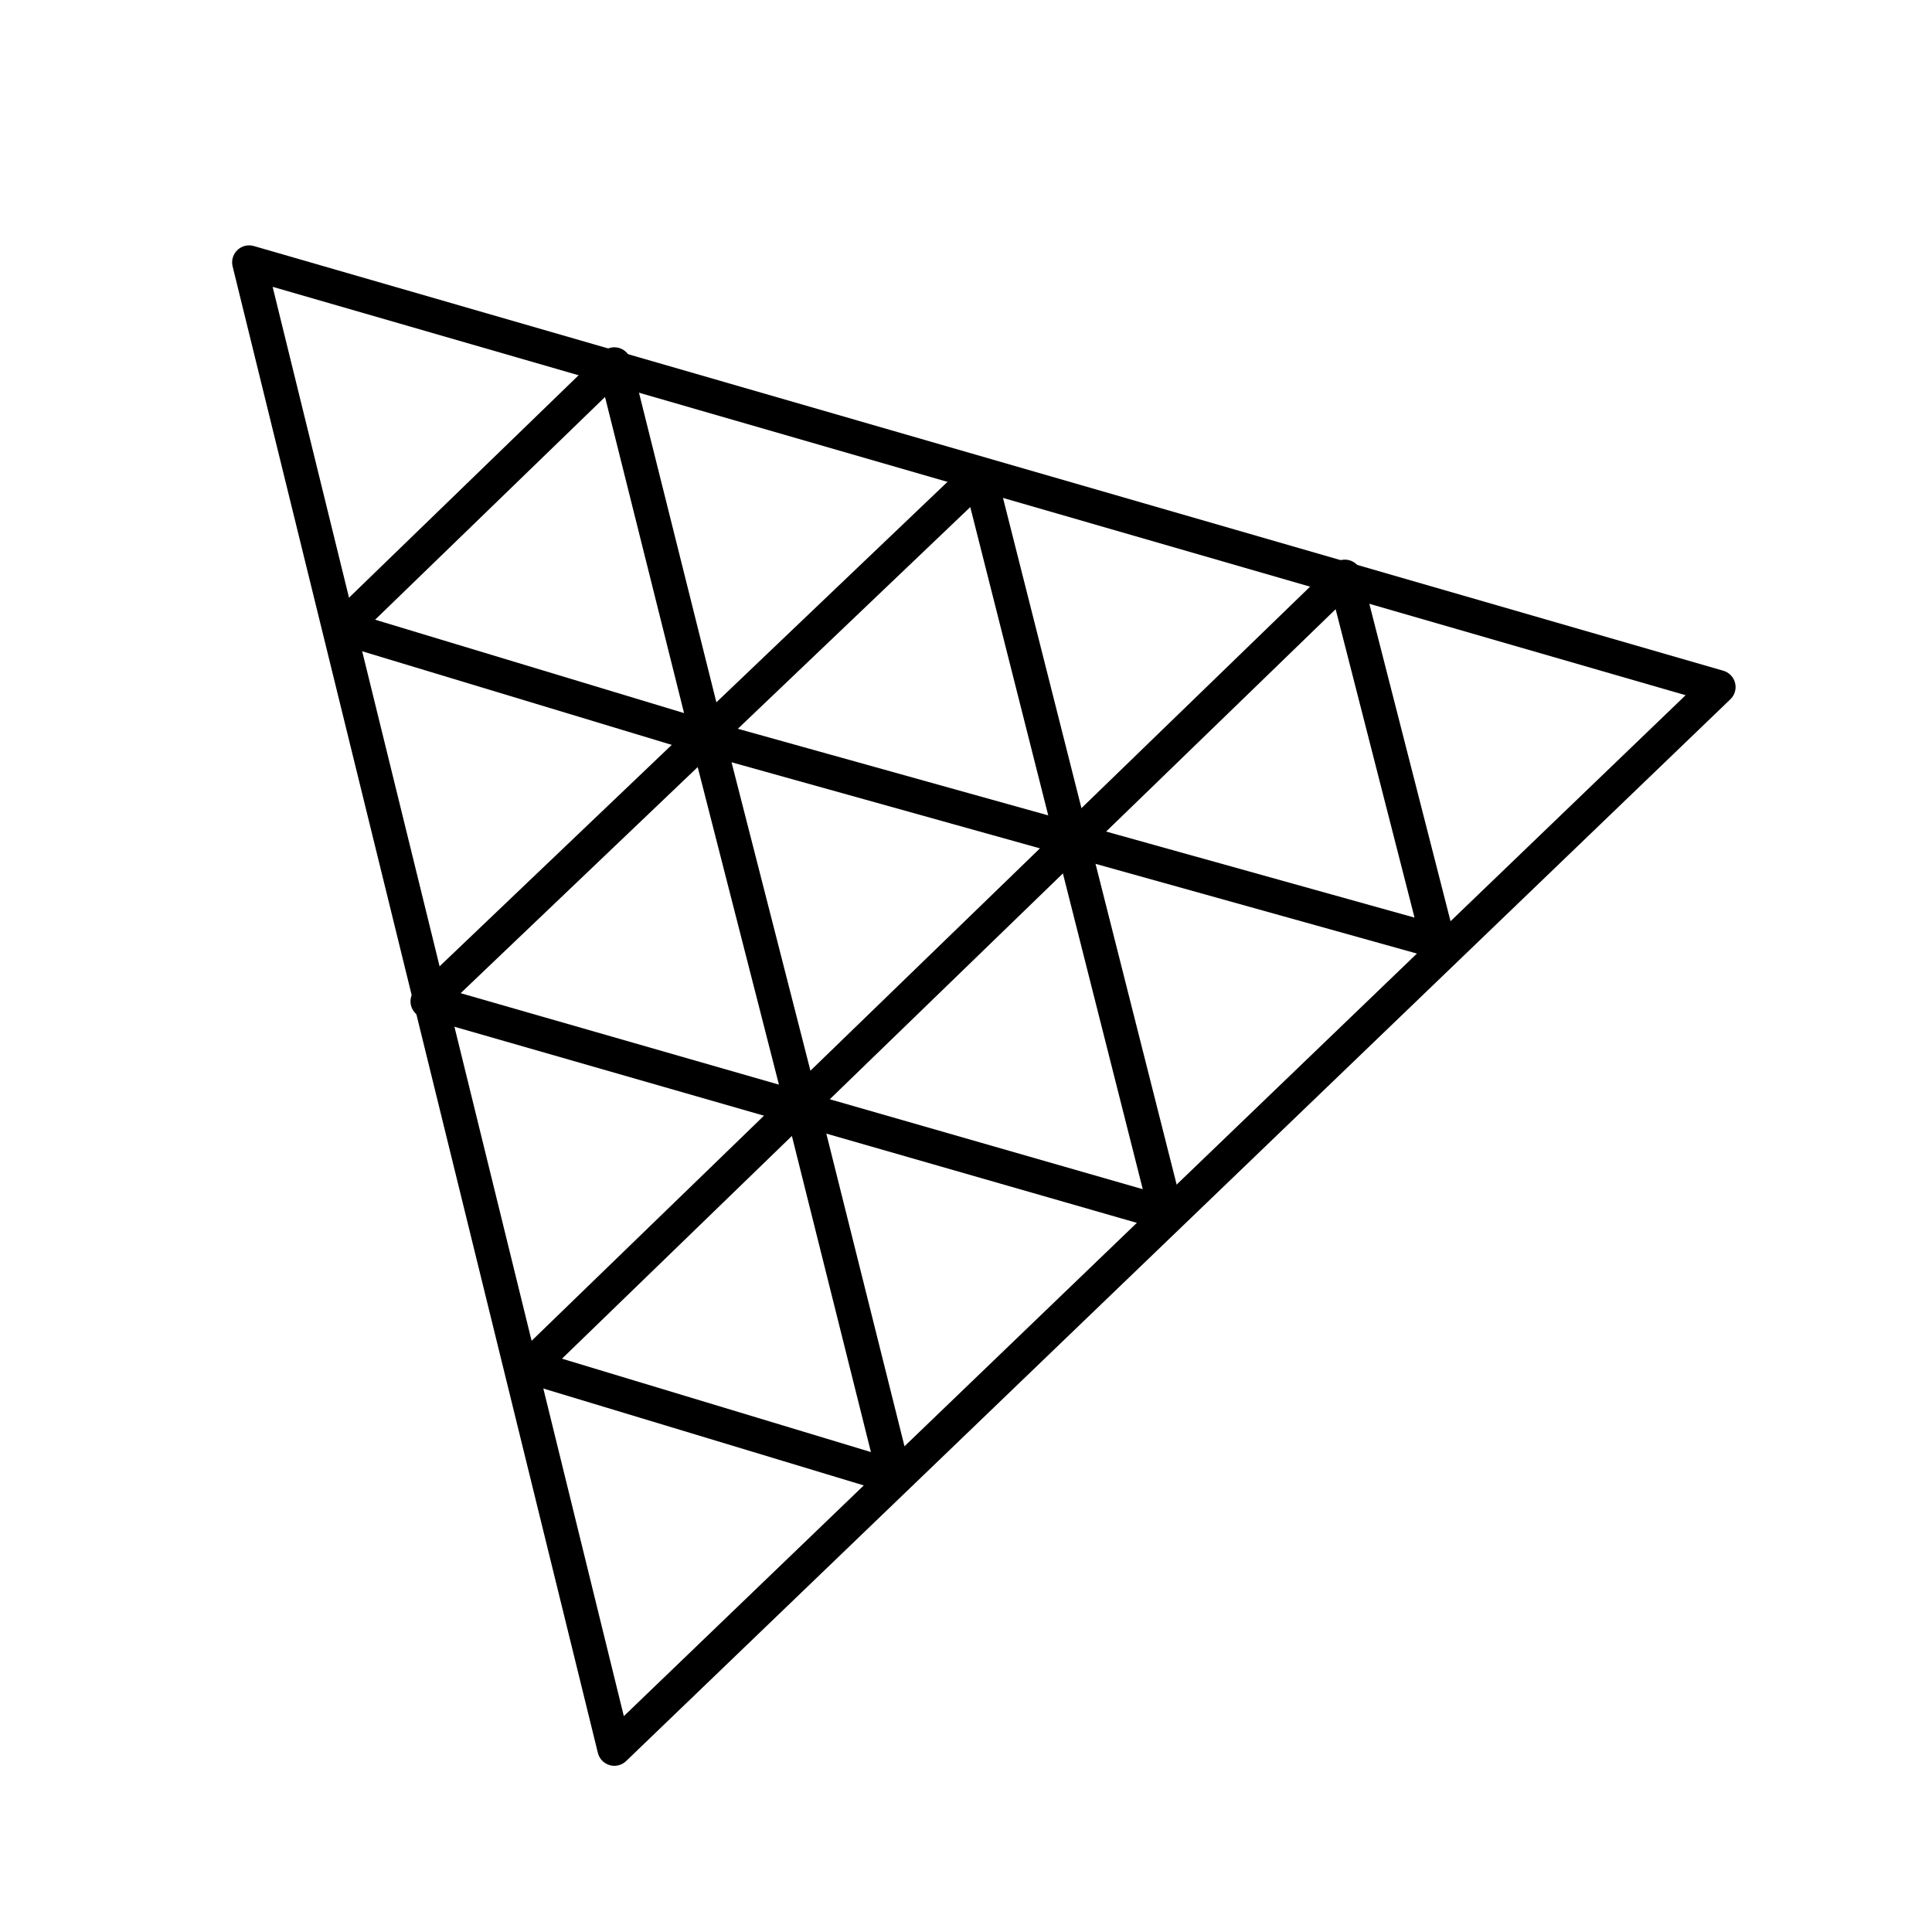 <svg viewBox="0 0 512 512" xmlns="http://www.w3.org/2000/svg" xml:space="preserve" style="fill-rule:evenodd;clip-rule:evenodd;stroke-linejoin:round;stroke-miterlimit:10"><path d="M63 201 20 26l173 50L63 201Z" style="fill:none;stroke:#000;stroke-width:4px" transform="translate(21 11) scale(2.251)"/><path d="m106 51 22 87-87-25 65-62Z" style="fill:none;stroke:#000;stroke-width:4px" transform="translate(21 11) scale(2.251)"/><path d="M85 125 74 82l43 12-32 31ZM63 38l11 44-43-13 32-31Zm86 25 11 43-43-12 32-31Zm-64 62 11 44-43-13 32-31Z" style="fill:none;stroke:#000;stroke-width:4px" transform="translate(21 11) scale(2.251)"/></svg>